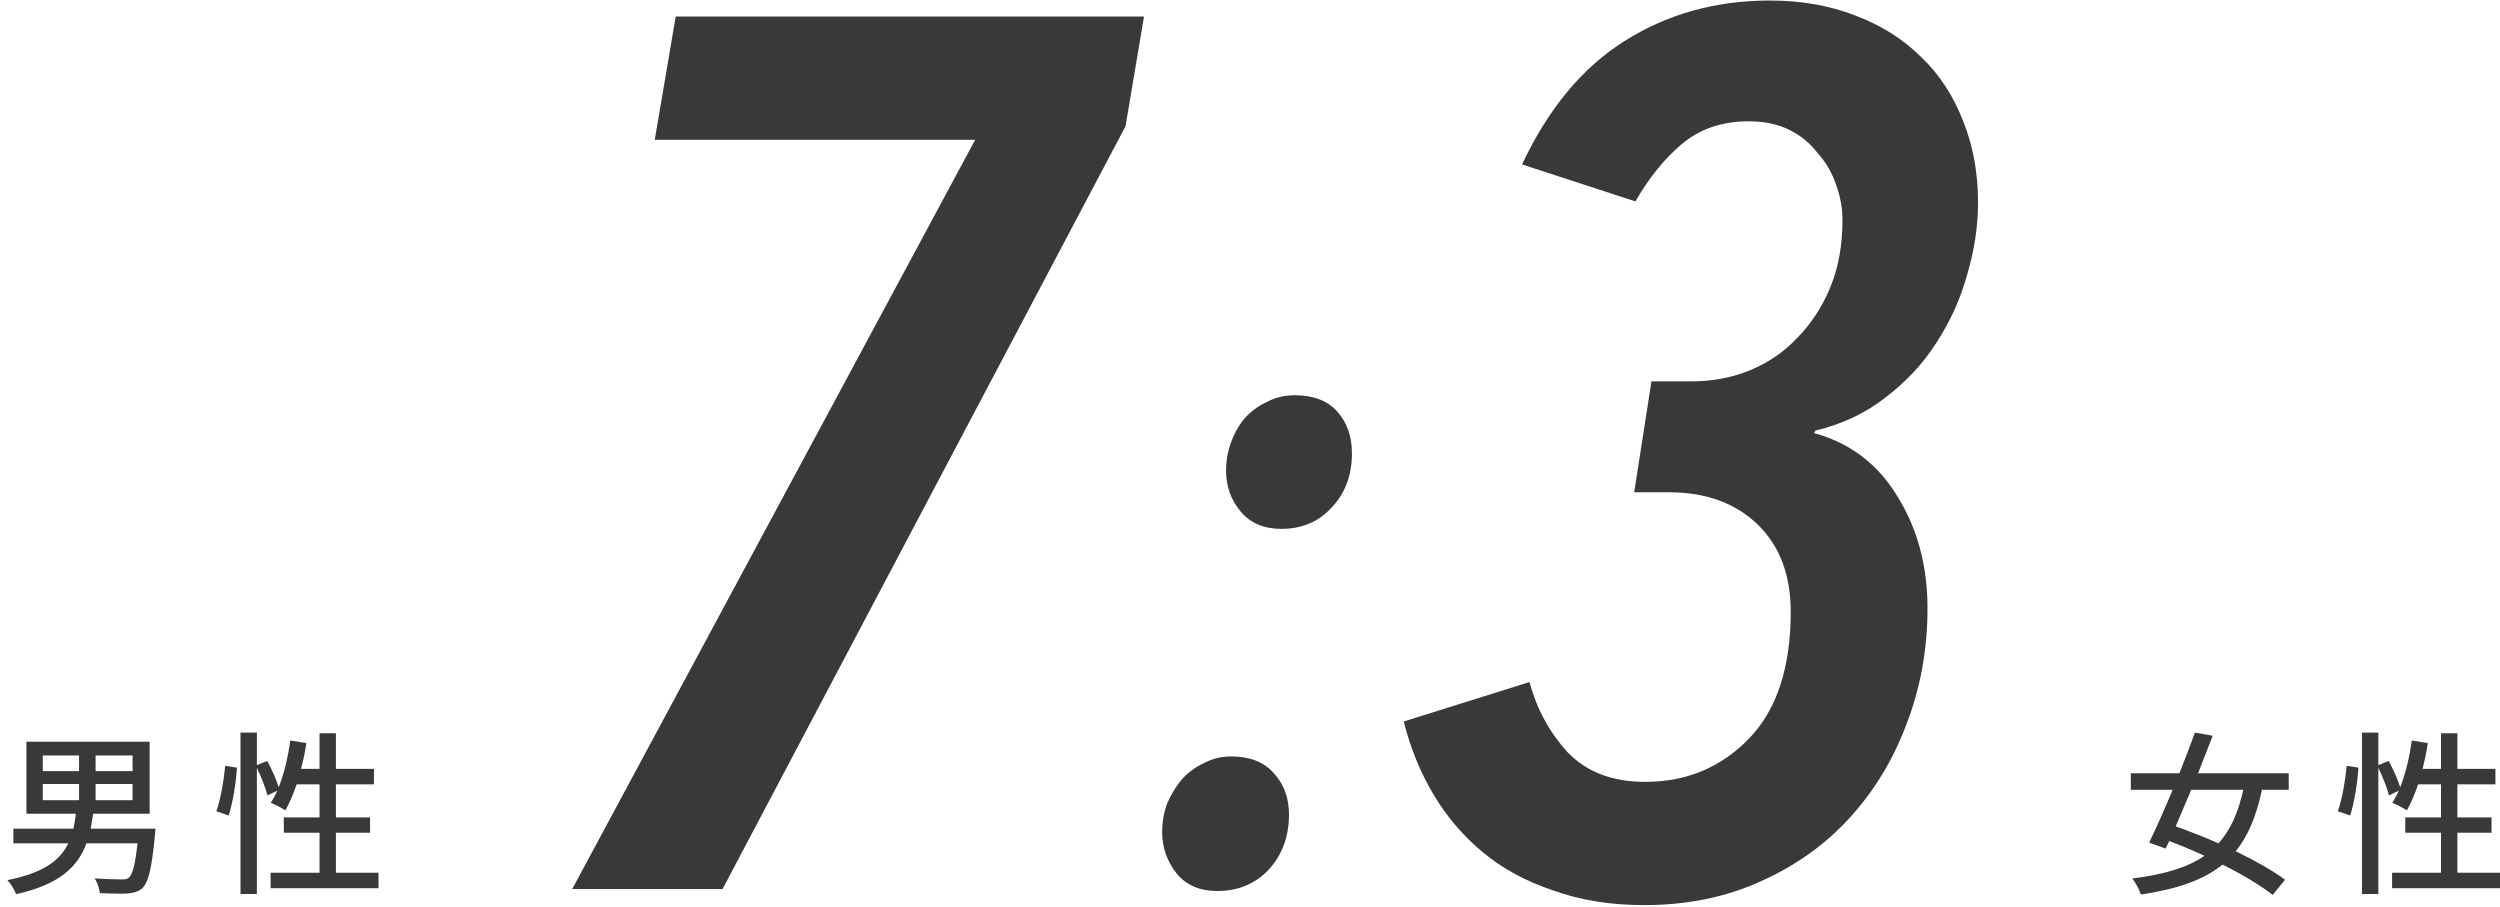 <svg width="284" height="103" viewBox="0 0 284 103" fill="none" xmlns="http://www.w3.org/2000/svg">
<path d="M224.705 23.02C224.705 25.727 224.285 28.48 223.445 31.28C222.699 33.987 221.532 36.553 219.945 38.98C218.452 41.313 216.539 43.367 214.205 45.14C211.965 46.913 209.305 48.173 206.225 48.92L206.085 49.2C210.192 50.32 213.365 52.747 215.605 56.48C217.845 60.12 218.965 64.32 218.965 69.08C218.965 73.747 218.172 78.133 216.585 82.24C215.092 86.253 212.945 89.8 210.145 92.88C207.345 95.96 203.939 98.387 199.925 100.16C196.005 101.933 191.619 102.82 186.765 102.82C182.939 102.82 179.485 102.26 176.405 101.14C173.325 100.113 170.665 98.667 168.425 96.8C166.185 94.933 164.319 92.74 162.825 90.22C161.332 87.7 160.212 84.947 159.465 81.96L173.745 77.48C174.585 80.56 176.032 83.22 178.085 85.46C180.232 87.7 183.172 88.82 186.905 88.82C191.572 88.82 195.492 87.187 198.665 83.92C201.839 80.653 203.425 75.847 203.425 69.5C203.425 65.3 202.165 61.987 199.645 59.56C197.125 57.133 193.765 55.92 189.565 55.92H185.645L187.605 43.32H192.225C194.559 43.32 196.752 42.9 198.805 42.06C200.859 41.22 202.632 40.007 204.125 38.42C205.712 36.833 206.972 34.92 207.905 32.68C208.839 30.44 209.305 27.873 209.305 24.98C209.305 23.673 209.072 22.367 208.605 21.06C208.139 19.66 207.439 18.447 206.505 17.42C205.665 16.3 204.592 15.413 203.285 14.76C201.979 14.107 200.439 13.78 198.665 13.78C195.585 13.78 193.019 14.667 190.965 16.44C189.005 18.12 187.279 20.267 185.785 22.88L172.905 18.68C175.892 12.333 179.765 7.667 184.525 4.68C189.379 1.6 194.885 0.06 201.045 0.06C204.592 0.06 207.812 0.62 210.705 1.74C213.692 2.86 216.212 4.447 218.265 6.5C220.319 8.46 221.905 10.887 223.025 13.78C224.145 16.58 224.705 19.66 224.705 23.02Z" fill="#393939"/>
<path d="M153.58 51.5C153.58 53.993 152.81 56.047 151.27 57.66C149.803 59.273 147.896 60.08 145.55 60.08C143.57 60.08 142.03 59.42 140.93 58.1C139.83 56.78 139.28 55.24 139.28 53.48C139.28 52.38 139.463 51.317 139.83 50.29C140.196 49.264 140.71 48.347 141.37 47.54C142.103 46.733 142.946 46.11 143.9 45.67C144.853 45.157 145.916 44.9 147.09 44.9C149.216 44.9 150.83 45.523 151.93 46.77C153.03 48.017 153.58 49.593 153.58 51.5ZM146.43 92.53C146.43 95.023 145.66 97.114 144.12 98.8C142.58 100.413 140.636 101.22 138.29 101.22C136.31 101.22 134.77 100.56 133.67 99.24C132.57 97.847 132.02 96.27 132.02 94.51C132.02 93.41 132.203 92.347 132.57 91.32C133.01 90.293 133.56 89.377 134.22 88.57C134.953 87.763 135.796 87.14 136.75 86.7C137.703 86.187 138.73 85.93 139.83 85.93C141.956 85.93 143.57 86.553 144.67 87.8C145.843 89.047 146.43 90.624 146.43 92.53Z" fill="#393939"/>
<path d="M127.86 14.34L82.08 101H65L110.78 15.88H74.38L76.76 1.88H129.96L127.86 14.34Z" fill="#393939"/>
<path d="M25.98 92.64L24.58 92.16C25.06 90.82 25.44 88.62 25.58 87L26.92 87.2C26.82 88.84 26.46 91.16 25.98 92.64ZM38.16 99.14H43V100.9H30.74V99.14H36.3V94.6H32.24V92.86H36.3V89.1H33.7C33.32 90.22 32.88 91.24 32.42 92.06C32.04 91.8 31.22 91.38 30.76 91.2C31.02 90.8 31.28 90.34 31.5 89.82L30.38 90.36C30.2 89.56 29.68 88.28 29.18 87.22V101.56H27.32V83.22H29.18V86.92L30.36 86.44C30.86 87.38 31.42 88.6 31.66 89.44C32.28 87.88 32.72 86 32.98 84.12L34.8 84.42C34.66 85.42 34.44 86.4 34.2 87.34H36.3V83.3H38.16V87.34H42.48V89.1H38.16V92.86H42.04V94.6H38.16V99.14Z" fill="#393939"/>
<path d="M4.86 89.06V90.9H8.98V89.06H4.86ZM4.86 85.82V87.6H8.98V85.82H4.86ZM15.06 87.6V85.82H10.86V87.6H15.06ZM15.06 90.9V89.06H10.86V90.9H15.06ZM17.66 94.14L17.6 94.9C17.24 98.62 16.86 100.22 16.2 100.86C15.74 101.3 15.22 101.44 14.46 101.5C13.82 101.54 12.6 101.52 11.34 101.46C11.3 100.96 11.06 100.24 10.74 99.78C12 99.88 13.28 99.9 13.78 99.9C14.2 99.9 14.44 99.88 14.64 99.7C15.06 99.34 15.36 98.22 15.62 95.8H9.82C8.84 98.48 6.76 100.48 1.82 101.58C1.66 101.08 1.2 100.36 0.84 99.98C4.98 99.16 6.84 97.72 7.76 95.8H1.52V94.14H8.34C8.46 93.6 8.54 93.02 8.62 92.44H3V84.26H17V92.44H10.58C10.5 93.02 10.4 93.6 10.3 94.14H17.66Z" fill="#393939"/>
<path d="M266.98 92.64L265.58 92.16C266.06 90.82 266.44 88.62 266.58 87L267.92 87.2C267.82 88.84 267.46 91.16 266.98 92.64ZM279.16 99.14H284V100.9H271.74V99.14H277.3V94.6H273.24V92.86H277.3V89.1H274.7C274.32 90.22 273.88 91.24 273.42 92.06C273.04 91.8 272.22 91.38 271.76 91.2C272.02 90.8 272.28 90.34 272.5 89.82L271.38 90.36C271.2 89.56 270.68 88.28 270.18 87.22V101.56H268.32V83.22H270.18V86.92L271.36 86.44C271.86 87.38 272.42 88.6 272.66 89.44C273.28 87.88 273.72 86 273.98 84.12L275.8 84.42C275.66 85.42 275.44 86.4 275.2 87.34H277.3V83.3H279.16V87.34H283.48V89.1H279.16V92.86H283.04V94.6H279.16V99.14Z" fill="#393939"/>
<path d="M254.84 89.72H248.92C248.32 91.16 247.72 92.58 247.16 93.88C248.7 94.42 250.38 95.08 252.02 95.8C253.38 94.3 254.26 92.32 254.84 89.72ZM260 89.72H256.96C256.32 92.68 255.4 94.96 253.98 96.7C256.18 97.78 258.2 98.9 259.58 99.94L258.18 101.66C256.82 100.6 254.76 99.36 252.48 98.22C250.32 99.96 247.36 101 243.2 101.62C243.02 101.04 242.62 100.28 242.22 99.8C245.84 99.34 248.48 98.56 250.42 97.22C249.08 96.6 247.72 96.02 246.42 95.54L246.02 96.4L244.14 95.72C244.92 94.12 245.88 91.96 246.82 89.72H242.06V87.84H247.58C248.22 86.24 248.84 84.64 249.34 83.22L251.36 83.58C250.86 84.9 250.28 86.36 249.7 87.84H260V89.72Z" fill="#393939"/>
</svg>
